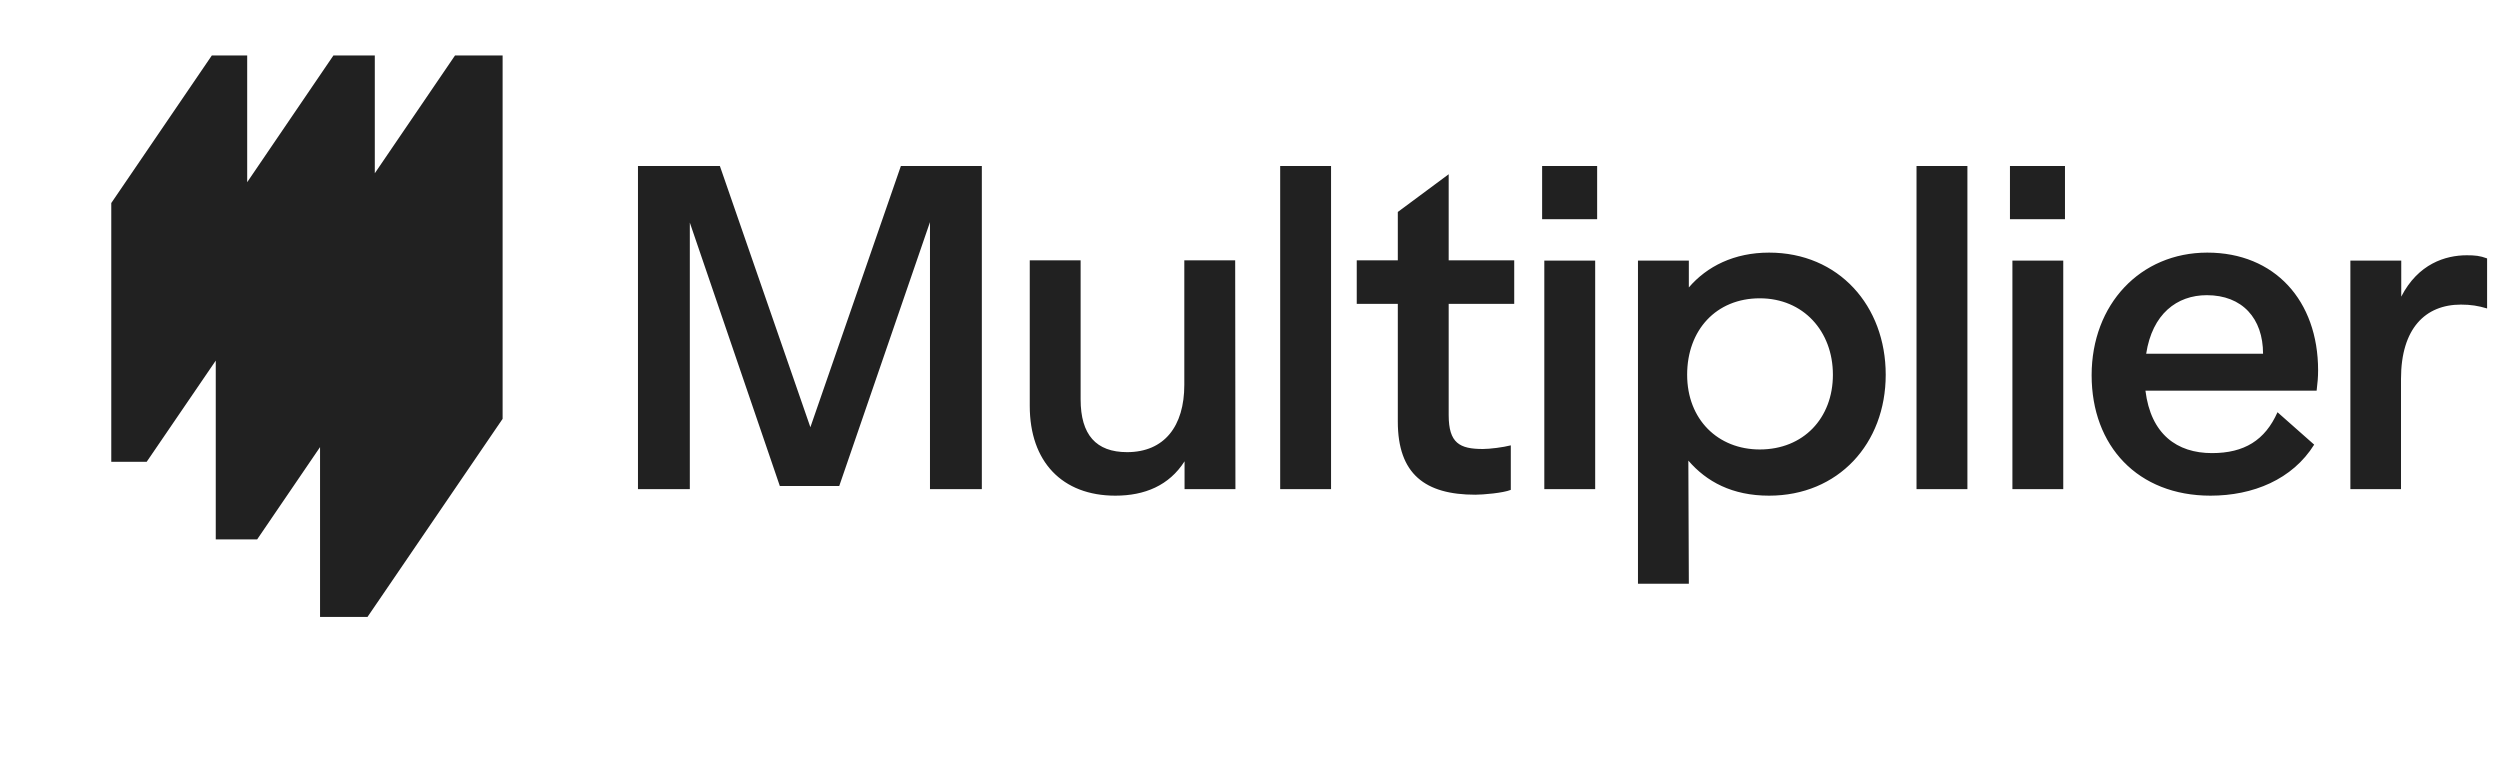 <?xml version="1.0" encoding="UTF-8"?> <svg xmlns="http://www.w3.org/2000/svg" width="112" height="34" viewBox="0 0 112 34" fill="none"><g clip-path="url(#clip0_213_4286)"><path d="M20.384 2.486L16.791 7.762V2.486H14.936L11.074 8.162V2.486H9.489L4.985 9.096V20.689H6.571L9.666 16.155V24.164H11.521L14.338 20.03V27.64H16.463L22.517 18.764V2.486L20.384 2.486Z" fill="#212121"></path><path fill-rule="evenodd" clip-rule="evenodd" d="M36.305 19.14L32.251 7.438H28.581V21.913H30.904V9.973L34.936 21.772H37.598L41.663 9.951V21.913H43.986V7.438L40.359 7.438L36.305 19.14ZM53.068 21.913H55.347L55.336 11.663L53.057 11.663V17.243C53.057 19.096 52.159 20.256 50.494 20.256C49.102 20.256 48.412 19.476 48.412 17.893V11.663H46.133V18.186C46.133 20.689 47.59 22.206 49.968 22.206C51.282 22.206 52.378 21.751 53.068 20.667V21.913ZM59.631 7.438H57.352V21.913L59.631 21.913V7.438ZM64.901 11.663V7.806L62.622 9.496V11.663H60.782V13.614H62.622V18.89C62.622 21.242 63.849 22.163 66.095 22.163C66.435 22.163 67.344 22.087 67.684 21.946V19.952C67.344 20.039 66.753 20.115 66.435 20.115C65.394 20.115 64.901 19.855 64.901 18.598V13.614H67.837V11.663H64.901ZM71.464 21.913H69.185V11.674H71.464V21.913ZM69.087 7.438H71.552V9.821H69.087V7.438ZM82.114 16.788C82.114 18.739 80.788 20.136 78.838 20.136C76.964 20.136 75.584 18.793 75.584 16.788C75.584 14.784 76.887 13.364 78.838 13.364C80.788 13.364 82.114 14.838 82.114 16.788ZM75.66 26.15L75.638 20.635C76.449 21.577 77.6 22.206 79.254 22.206C82.355 22.206 84.48 19.876 84.48 16.788C84.48 13.7 82.376 11.317 79.254 11.317C77.687 11.317 76.471 11.934 75.66 12.877V11.674H73.381V26.15H75.66ZM88.14 7.438H85.86V21.913H88.14V7.438ZM90.156 21.913H92.434V11.674H90.156V21.913ZM92.511 7.438H90.046V9.821H92.511V7.438ZM101.385 15.846C101.385 14.264 100.454 13.224 98.866 13.224C97.519 13.224 96.422 14.069 96.149 15.846L101.385 15.846ZM103.851 16.593C103.851 16.886 103.829 17.146 103.785 17.503H96.116C96.357 19.454 97.529 20.299 99.096 20.299C100.542 20.299 101.474 19.725 102.032 18.468L103.675 19.92C102.701 21.48 100.936 22.206 99.03 22.206C95.776 22.206 93.705 19.985 93.705 16.81C93.705 13.635 95.886 11.317 98.887 11.317C101.9 11.317 103.851 13.462 103.851 16.593ZM107.576 13.289V11.674H105.297V21.913H107.565V16.973C107.565 14.708 108.661 13.646 110.249 13.646C110.688 13.646 111.027 13.7 111.422 13.819V11.577C111.104 11.457 110.874 11.436 110.512 11.436C109.559 11.436 108.332 11.815 107.576 13.289Z" fill="#212121"></path></g><defs><clipPath id="clip0_213_4286"><rect width="111.159" height="32.957" fill="white" transform="translate(0.784 0.522)"></rect></clipPath></defs></svg> 